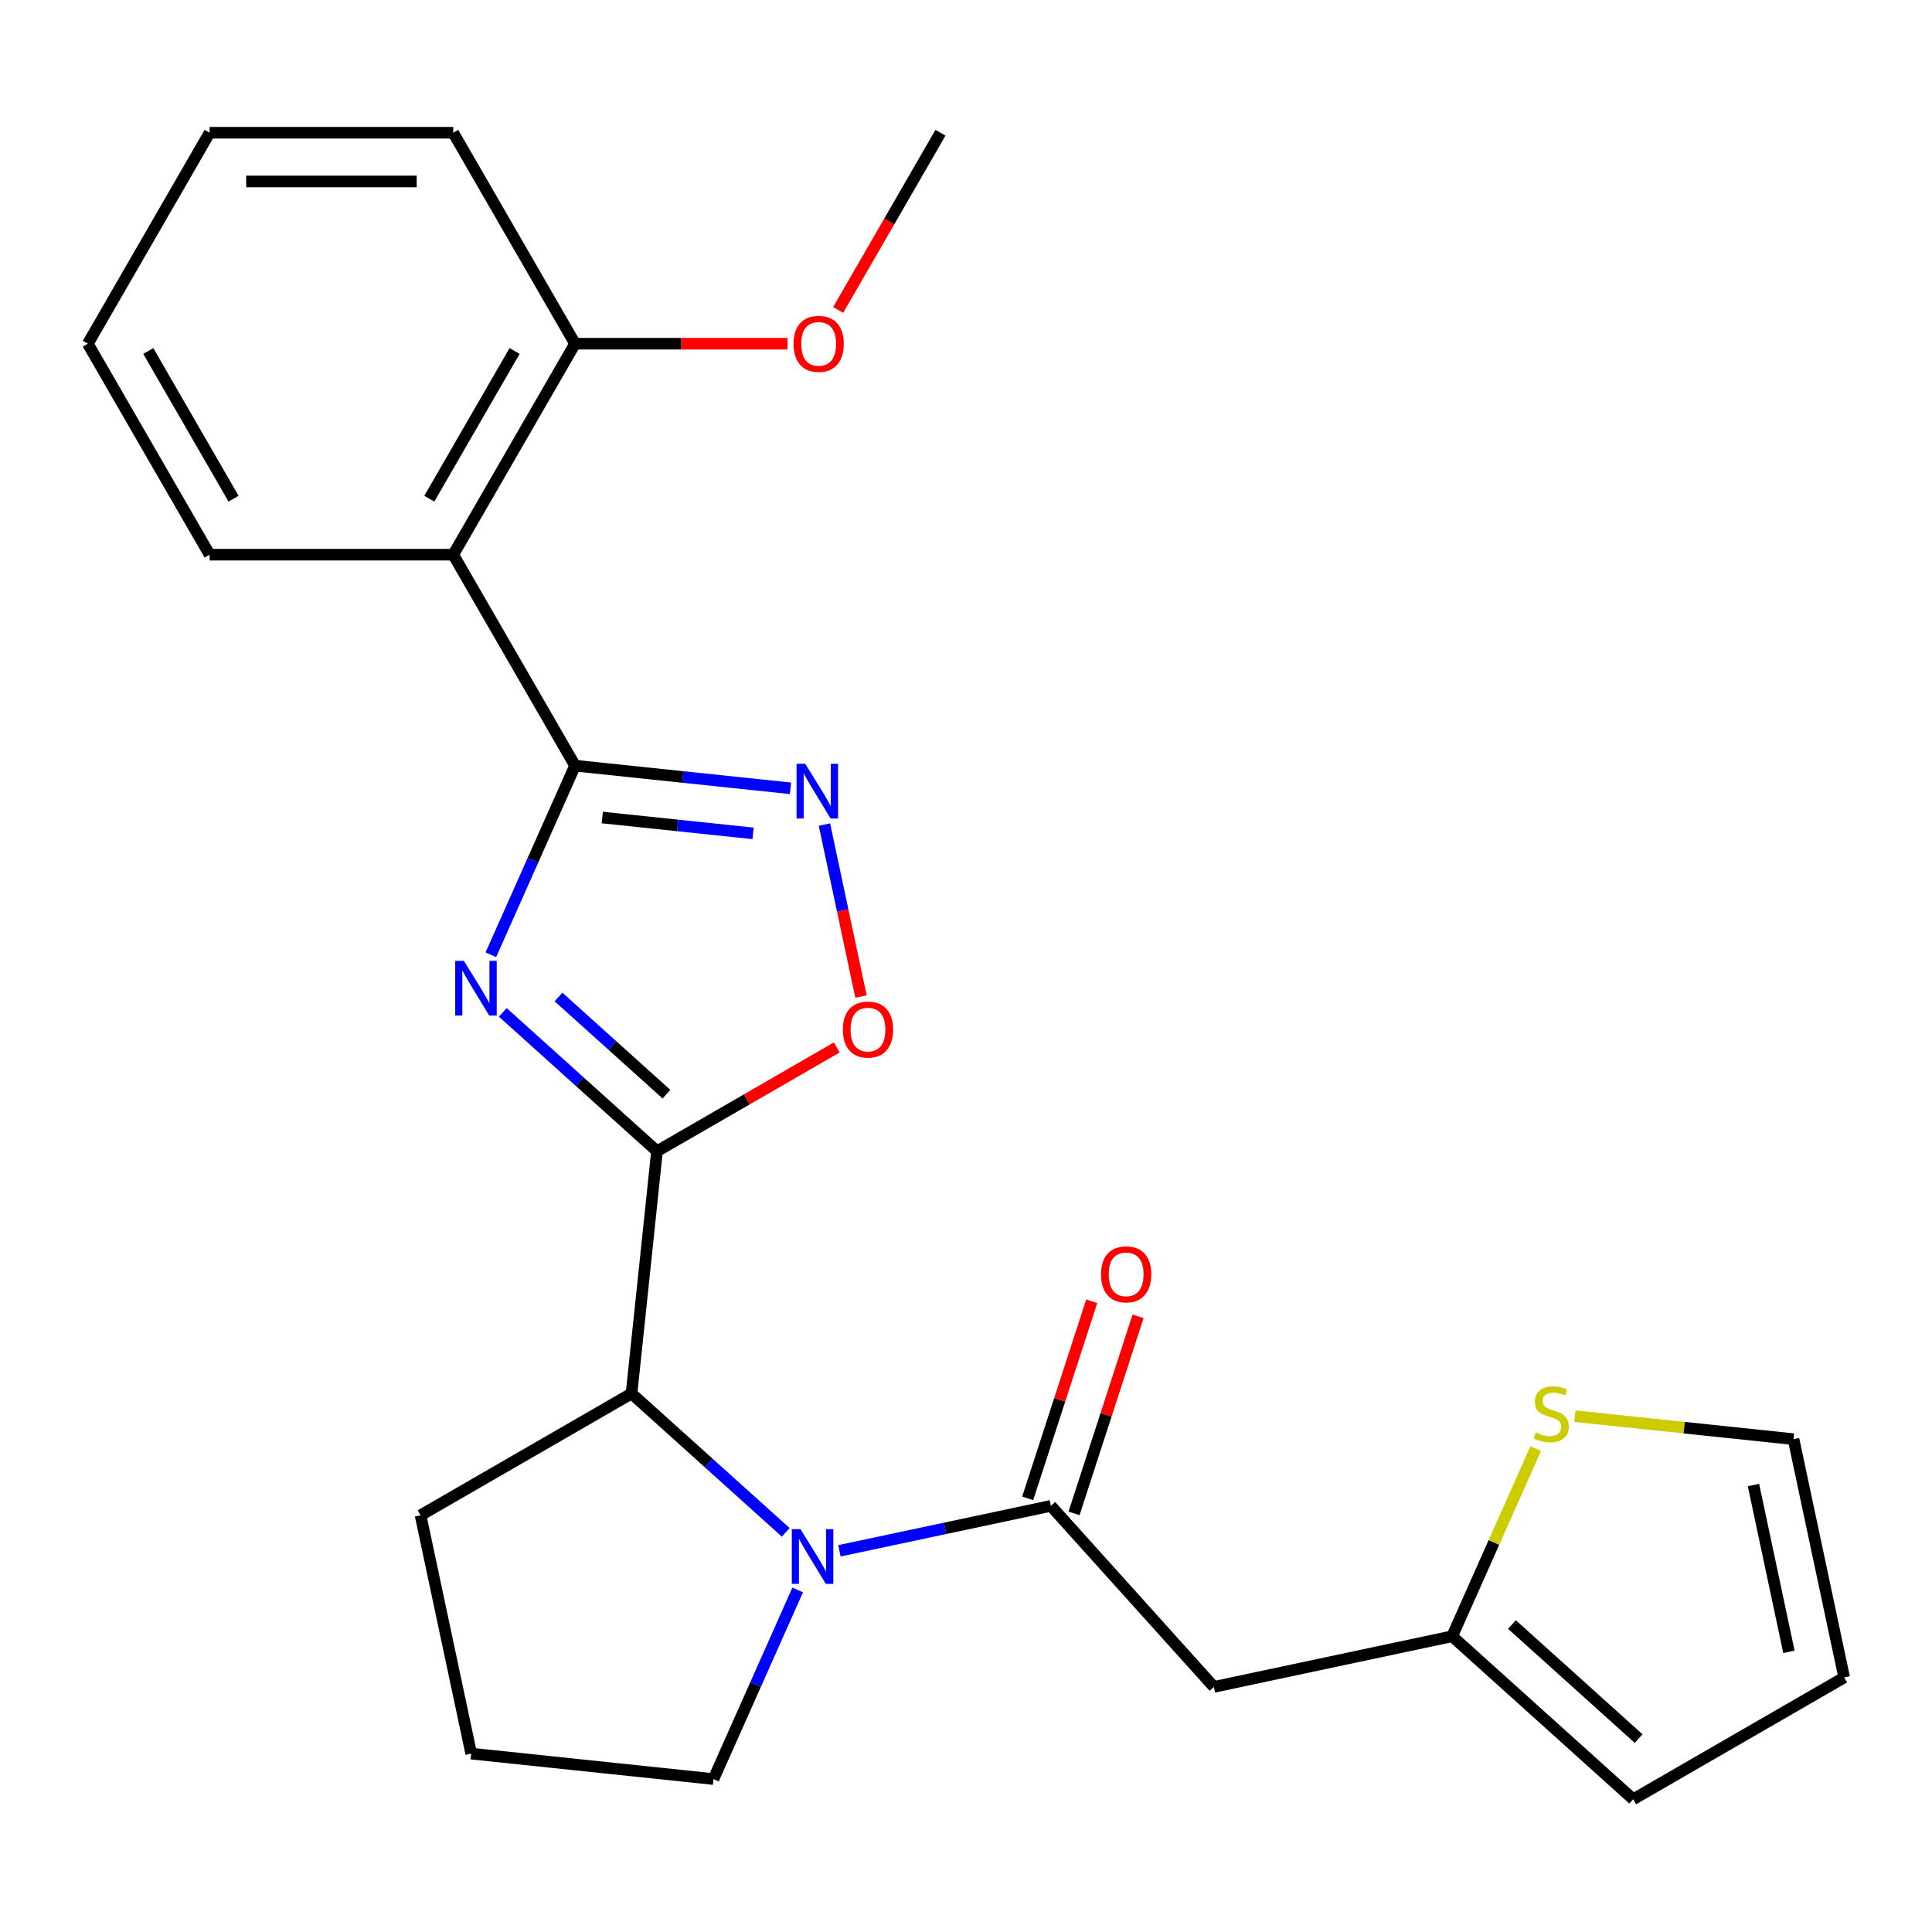<?xml version='1.0' encoding='iso-8859-1'?>
<svg version='1.1' baseProfile='full'
              xmlns='http://www.w3.org/2000/svg'
                      xmlns:rdkit='http://www.rdkit.org/xml'
                      xmlns:xlink='http://www.w3.org/1999/xlink'
                  xml:space='preserve'
width='1000px' height='1000px' viewBox='0 0 1000 1000'>
<!-- END OF HEADER -->
<rect style='opacity:1.0;fill:#FFFFFF;stroke:none' width='1000' height='1000' x='0' y='0'> </rect>
<path class='bond-0' d='M 260.248,524.008 L 300.155,559.94' style='fill:none;fill-rule:evenodd;stroke:#0000FF;stroke-width:6px;stroke-linecap:butt;stroke-linejoin:miter;stroke-opacity:1' />
<path class='bond-0' d='M 300.155,559.94 L 340.062,595.872' style='fill:none;fill-rule:evenodd;stroke:#000000;stroke-width:6px;stroke-linecap:butt;stroke-linejoin:miter;stroke-opacity:1' />
<path class='bond-0' d='M 289.095,516.046 L 317.03,541.199' style='fill:none;fill-rule:evenodd;stroke:#0000FF;stroke-width:6px;stroke-linecap:butt;stroke-linejoin:miter;stroke-opacity:1' />
<path class='bond-0' d='M 317.03,541.199 L 344.965,566.351' style='fill:none;fill-rule:evenodd;stroke:#000000;stroke-width:6px;stroke-linecap:butt;stroke-linejoin:miter;stroke-opacity:1' />
<path class='bond-1' d='M 254.064,494.187 L 275.853,445.246' style='fill:none;fill-rule:evenodd;stroke:#0000FF;stroke-width:6px;stroke-linecap:butt;stroke-linejoin:miter;stroke-opacity:1' />
<path class='bond-1' d='M 275.853,445.246 L 297.643,396.306' style='fill:none;fill-rule:evenodd;stroke:#000000;stroke-width:6px;stroke-linecap:butt;stroke-linejoin:miter;stroke-opacity:1' />
<path class='bond-5' d='M 340.062,595.872 L 386.586,569.012' style='fill:none;fill-rule:evenodd;stroke:#000000;stroke-width:6px;stroke-linecap:butt;stroke-linejoin:miter;stroke-opacity:1' />
<path class='bond-5' d='M 386.586,569.012 L 433.11,542.151' style='fill:none;fill-rule:evenodd;stroke:#FF0000;stroke-width:6px;stroke-linecap:butt;stroke-linejoin:miter;stroke-opacity:1' />
<path class='bond-7' d='M 340.062,595.872 L 326.881,721.276' style='fill:none;fill-rule:evenodd;stroke:#000000;stroke-width:6px;stroke-linecap:butt;stroke-linejoin:miter;stroke-opacity:1' />
<path class='bond-3' d='M 297.643,396.306 L 353.398,402.166' style='fill:none;fill-rule:evenodd;stroke:#000000;stroke-width:6px;stroke-linecap:butt;stroke-linejoin:miter;stroke-opacity:1' />
<path class='bond-3' d='M 353.398,402.166 L 409.154,408.026' style='fill:none;fill-rule:evenodd;stroke:#0000FF;stroke-width:6px;stroke-linecap:butt;stroke-linejoin:miter;stroke-opacity:1' />
<path class='bond-3' d='M 311.733,423.145 L 350.762,427.247' style='fill:none;fill-rule:evenodd;stroke:#000000;stroke-width:6px;stroke-linecap:butt;stroke-linejoin:miter;stroke-opacity:1' />
<path class='bond-3' d='M 350.762,427.247 L 389.791,431.349' style='fill:none;fill-rule:evenodd;stroke:#0000FF;stroke-width:6px;stroke-linecap:butt;stroke-linejoin:miter;stroke-opacity:1' />
<path class='bond-6' d='M 297.643,396.306 L 234.596,287.105' style='fill:none;fill-rule:evenodd;stroke:#000000;stroke-width:6px;stroke-linecap:butt;stroke-linejoin:miter;stroke-opacity:1' />
<path class='bond-2' d='M 406.695,793.14 L 366.788,757.208' style='fill:none;fill-rule:evenodd;stroke:#0000FF;stroke-width:6px;stroke-linecap:butt;stroke-linejoin:miter;stroke-opacity:1' />
<path class='bond-2' d='M 366.788,757.208 L 326.881,721.276' style='fill:none;fill-rule:evenodd;stroke:#000000;stroke-width:6px;stroke-linecap:butt;stroke-linejoin:miter;stroke-opacity:1' />
<path class='bond-4' d='M 434.48,802.696 L 489.203,791.065' style='fill:none;fill-rule:evenodd;stroke:#0000FF;stroke-width:6px;stroke-linecap:butt;stroke-linejoin:miter;stroke-opacity:1' />
<path class='bond-4' d='M 489.203,791.065 L 543.926,779.433' style='fill:none;fill-rule:evenodd;stroke:#000000;stroke-width:6px;stroke-linecap:butt;stroke-linejoin:miter;stroke-opacity:1' />
<path class='bond-16' d='M 412.88,822.962 L 391.09,871.902' style='fill:none;fill-rule:evenodd;stroke:#0000FF;stroke-width:6px;stroke-linecap:butt;stroke-linejoin:miter;stroke-opacity:1' />
<path class='bond-16' d='M 391.09,871.902 L 369.301,920.842' style='fill:none;fill-rule:evenodd;stroke:#000000;stroke-width:6px;stroke-linecap:butt;stroke-linejoin:miter;stroke-opacity:1' />
<path class='bond-25' d='M 426.726,426.799 L 436.184,471.297' style='fill:none;fill-rule:evenodd;stroke:#0000FF;stroke-width:6px;stroke-linecap:butt;stroke-linejoin:miter;stroke-opacity:1' />
<path class='bond-25' d='M 436.184,471.297 L 445.643,515.795' style='fill:none;fill-rule:evenodd;stroke:#FF0000;stroke-width:6px;stroke-linecap:butt;stroke-linejoin:miter;stroke-opacity:1' />
<path class='bond-8' d='M 543.926,779.433 L 628.3,873.139' style='fill:none;fill-rule:evenodd;stroke:#000000;stroke-width:6px;stroke-linecap:butt;stroke-linejoin:miter;stroke-opacity:1' />
<path class='bond-11' d='M 555.919,783.329 L 572.491,732.324' style='fill:none;fill-rule:evenodd;stroke:#000000;stroke-width:6px;stroke-linecap:butt;stroke-linejoin:miter;stroke-opacity:1' />
<path class='bond-11' d='M 572.491,732.324 L 589.064,681.319' style='fill:none;fill-rule:evenodd;stroke:#FF0000;stroke-width:6px;stroke-linecap:butt;stroke-linejoin:miter;stroke-opacity:1' />
<path class='bond-11' d='M 531.934,775.536 L 548.507,724.531' style='fill:none;fill-rule:evenodd;stroke:#000000;stroke-width:6px;stroke-linecap:butt;stroke-linejoin:miter;stroke-opacity:1' />
<path class='bond-11' d='M 548.507,724.531 L 565.079,673.526' style='fill:none;fill-rule:evenodd;stroke:#FF0000;stroke-width:6px;stroke-linecap:butt;stroke-linejoin:miter;stroke-opacity:1' />
<path class='bond-12' d='M 234.596,287.105 L 297.643,177.905' style='fill:none;fill-rule:evenodd;stroke:#000000;stroke-width:6px;stroke-linecap:butt;stroke-linejoin:miter;stroke-opacity:1' />
<path class='bond-12' d='M 222.213,258.116 L 266.346,181.675' style='fill:none;fill-rule:evenodd;stroke:#000000;stroke-width:6px;stroke-linecap:butt;stroke-linejoin:miter;stroke-opacity:1' />
<path class='bond-17' d='M 234.596,287.105 L 108.502,287.105' style='fill:none;fill-rule:evenodd;stroke:#000000;stroke-width:6px;stroke-linecap:butt;stroke-linejoin:miter;stroke-opacity:1' />
<path class='bond-19' d='M 326.881,721.276 L 217.681,784.323' style='fill:none;fill-rule:evenodd;stroke:#000000;stroke-width:6px;stroke-linecap:butt;stroke-linejoin:miter;stroke-opacity:1' />
<path class='bond-9' d='M 628.3,873.139 L 751.639,846.923' style='fill:none;fill-rule:evenodd;stroke:#000000;stroke-width:6px;stroke-linecap:butt;stroke-linejoin:miter;stroke-opacity:1' />
<path class='bond-10' d='M 751.639,846.923 L 773.268,798.342' style='fill:none;fill-rule:evenodd;stroke:#000000;stroke-width:6px;stroke-linecap:butt;stroke-linejoin:miter;stroke-opacity:1' />
<path class='bond-10' d='M 773.268,798.342 L 794.897,749.762' style='fill:none;fill-rule:evenodd;stroke:#CCCC00;stroke-width:6px;stroke-linecap:butt;stroke-linejoin:miter;stroke-opacity:1' />
<path class='bond-14' d='M 751.639,846.923 L 845.345,931.296' style='fill:none;fill-rule:evenodd;stroke:#000000;stroke-width:6px;stroke-linecap:butt;stroke-linejoin:miter;stroke-opacity:1' />
<path class='bond-14' d='M 782.569,840.837 L 848.163,899.899' style='fill:none;fill-rule:evenodd;stroke:#000000;stroke-width:6px;stroke-linecap:butt;stroke-linejoin:miter;stroke-opacity:1' />
<path class='bond-13' d='M 815.158,733.015 L 871.743,738.963' style='fill:none;fill-rule:evenodd;stroke:#CCCC00;stroke-width:6px;stroke-linecap:butt;stroke-linejoin:miter;stroke-opacity:1' />
<path class='bond-13' d='M 871.743,738.963 L 928.329,744.91' style='fill:none;fill-rule:evenodd;stroke:#000000;stroke-width:6px;stroke-linecap:butt;stroke-linejoin:miter;stroke-opacity:1' />
<path class='bond-18' d='M 297.643,177.905 L 352.614,177.905' style='fill:none;fill-rule:evenodd;stroke:#000000;stroke-width:6px;stroke-linecap:butt;stroke-linejoin:miter;stroke-opacity:1' />
<path class='bond-18' d='M 352.614,177.905 L 407.585,177.905' style='fill:none;fill-rule:evenodd;stroke:#FF0000;stroke-width:6px;stroke-linecap:butt;stroke-linejoin:miter;stroke-opacity:1' />
<path class='bond-21' d='M 297.643,177.905 L 234.596,68.704' style='fill:none;fill-rule:evenodd;stroke:#000000;stroke-width:6px;stroke-linecap:butt;stroke-linejoin:miter;stroke-opacity:1' />
<path class='bond-28' d='M 928.329,744.91 L 954.545,868.249' style='fill:none;fill-rule:evenodd;stroke:#000000;stroke-width:6px;stroke-linecap:butt;stroke-linejoin:miter;stroke-opacity:1' />
<path class='bond-28' d='M 907.594,768.654 L 925.945,854.991' style='fill:none;fill-rule:evenodd;stroke:#000000;stroke-width:6px;stroke-linecap:butt;stroke-linejoin:miter;stroke-opacity:1' />
<path class='bond-15' d='M 845.345,931.296 L 954.545,868.249' style='fill:none;fill-rule:evenodd;stroke:#000000;stroke-width:6px;stroke-linecap:butt;stroke-linejoin:miter;stroke-opacity:1' />
<path class='bond-26' d='M 369.301,920.842 L 243.897,907.662' style='fill:none;fill-rule:evenodd;stroke:#000000;stroke-width:6px;stroke-linecap:butt;stroke-linejoin:miter;stroke-opacity:1' />
<path class='bond-23' d='M 108.502,287.105 L 45.455,177.905' style='fill:none;fill-rule:evenodd;stroke:#000000;stroke-width:6px;stroke-linecap:butt;stroke-linejoin:miter;stroke-opacity:1' />
<path class='bond-23' d='M 120.885,258.116 L 76.752,181.675' style='fill:none;fill-rule:evenodd;stroke:#000000;stroke-width:6px;stroke-linecap:butt;stroke-linejoin:miter;stroke-opacity:1' />
<path class='bond-22' d='M 433.825,160.432 L 460.304,114.568' style='fill:none;fill-rule:evenodd;stroke:#FF0000;stroke-width:6px;stroke-linecap:butt;stroke-linejoin:miter;stroke-opacity:1' />
<path class='bond-22' d='M 460.304,114.568 L 486.784,68.704' style='fill:none;fill-rule:evenodd;stroke:#000000;stroke-width:6px;stroke-linecap:butt;stroke-linejoin:miter;stroke-opacity:1' />
<path class='bond-20' d='M 217.681,784.323 L 243.897,907.662' style='fill:none;fill-rule:evenodd;stroke:#000000;stroke-width:6px;stroke-linecap:butt;stroke-linejoin:miter;stroke-opacity:1' />
<path class='bond-27' d='M 234.596,68.704 L 108.502,68.704' style='fill:none;fill-rule:evenodd;stroke:#000000;stroke-width:6px;stroke-linecap:butt;stroke-linejoin:miter;stroke-opacity:1' />
<path class='bond-27' d='M 215.682,93.923 L 127.416,93.923' style='fill:none;fill-rule:evenodd;stroke:#000000;stroke-width:6px;stroke-linecap:butt;stroke-linejoin:miter;stroke-opacity:1' />
<path class='bond-24' d='M 45.455,177.905 L 108.502,68.704' style='fill:none;fill-rule:evenodd;stroke:#000000;stroke-width:6px;stroke-linecap:butt;stroke-linejoin:miter;stroke-opacity:1' />
<path  class='atom-0' d='M 240.096 497.339
L 249.376 512.339
Q 250.296 513.819, 251.776 516.499
Q 253.256 519.179, 253.336 519.339
L 253.336 497.339
L 257.096 497.339
L 257.096 525.659
L 253.216 525.659
L 243.256 509.259
Q 242.096 507.339, 240.856 505.139
Q 239.656 502.939, 239.296 502.259
L 239.296 525.659
L 235.616 525.659
L 235.616 497.339
L 240.096 497.339
' fill='#0000FF'/>
<path  class='atom-3' d='M 414.328 791.489
L 423.608 806.489
Q 424.528 807.969, 426.008 810.649
Q 427.488 813.329, 427.568 813.489
L 427.568 791.489
L 431.328 791.489
L 431.328 819.809
L 427.448 819.809
L 417.488 803.409
Q 416.328 801.489, 415.088 799.289
Q 413.888 797.089, 413.528 796.409
L 413.528 819.809
L 409.848 819.809
L 409.848 791.489
L 414.328 791.489
' fill='#0000FF'/>
<path  class='atom-4' d='M 416.786 395.327
L 426.066 410.327
Q 426.986 411.807, 428.466 414.487
Q 429.946 417.167, 430.026 417.327
L 430.026 395.327
L 433.786 395.327
L 433.786 423.647
L 429.906 423.647
L 419.946 407.247
Q 418.786 405.327, 417.546 403.127
Q 416.346 400.927, 415.986 400.247
L 415.986 423.647
L 412.306 423.647
L 412.306 395.327
L 416.786 395.327
' fill='#0000FF'/>
<path  class='atom-6' d='M 436.263 532.905
Q 436.263 526.105, 439.623 522.305
Q 442.983 518.505, 449.263 518.505
Q 455.543 518.505, 458.903 522.305
Q 462.263 526.105, 462.263 532.905
Q 462.263 539.785, 458.863 543.705
Q 455.463 547.585, 449.263 547.585
Q 443.023 547.585, 439.623 543.705
Q 436.263 539.825, 436.263 532.905
M 449.263 544.385
Q 453.583 544.385, 455.903 541.505
Q 458.263 538.585, 458.263 532.905
Q 458.263 527.345, 455.903 524.545
Q 453.583 521.705, 449.263 521.705
Q 444.943 521.705, 442.583 524.505
Q 440.263 527.305, 440.263 532.905
Q 440.263 538.625, 442.583 541.505
Q 444.943 544.385, 449.263 544.385
' fill='#FF0000'/>
<path  class='atom-11' d='M 794.926 741.45
Q 795.246 741.57, 796.566 742.13
Q 797.886 742.69, 799.326 743.05
Q 800.806 743.37, 802.246 743.37
Q 804.926 743.37, 806.486 742.09
Q 808.046 740.77, 808.046 738.49
Q 808.046 736.93, 807.246 735.97
Q 806.486 735.01, 805.286 734.49
Q 804.086 733.97, 802.086 733.37
Q 799.566 732.61, 798.046 731.89
Q 796.566 731.17, 795.486 729.65
Q 794.446 728.13, 794.446 725.57
Q 794.446 722.01, 796.846 719.81
Q 799.286 717.61, 804.086 717.61
Q 807.366 717.61, 811.086 719.17
L 810.166 722.25
Q 806.766 720.85, 804.206 720.85
Q 801.446 720.85, 799.926 722.01
Q 798.406 723.13, 798.446 725.09
Q 798.446 726.61, 799.206 727.53
Q 800.006 728.45, 801.126 728.97
Q 802.286 729.49, 804.206 730.09
Q 806.766 730.89, 808.286 731.69
Q 809.806 732.49, 810.886 734.13
Q 812.006 735.73, 812.006 738.49
Q 812.006 742.41, 809.366 744.53
Q 806.766 746.61, 802.406 746.61
Q 799.886 746.61, 797.966 746.05
Q 796.086 745.53, 793.846 744.61
L 794.926 741.45
' fill='#CCCC00'/>
<path  class='atom-12' d='M 569.892 659.59
Q 569.892 652.79, 573.252 648.99
Q 576.612 645.19, 582.892 645.19
Q 589.172 645.19, 592.532 648.99
Q 595.892 652.79, 595.892 659.59
Q 595.892 666.47, 592.492 670.39
Q 589.092 674.27, 582.892 674.27
Q 576.652 674.27, 573.252 670.39
Q 569.892 666.51, 569.892 659.59
M 582.892 671.07
Q 587.212 671.07, 589.532 668.19
Q 591.892 665.27, 591.892 659.59
Q 591.892 654.03, 589.532 651.23
Q 587.212 648.39, 582.892 648.39
Q 578.572 648.39, 576.212 651.19
Q 573.892 653.99, 573.892 659.59
Q 573.892 665.31, 576.212 668.19
Q 578.572 671.07, 582.892 671.07
' fill='#FF0000'/>
<path  class='atom-19' d='M 410.737 177.985
Q 410.737 171.185, 414.097 167.385
Q 417.457 163.585, 423.737 163.585
Q 430.017 163.585, 433.377 167.385
Q 436.737 171.185, 436.737 177.985
Q 436.737 184.865, 433.337 188.785
Q 429.937 192.665, 423.737 192.665
Q 417.497 192.665, 414.097 188.785
Q 410.737 184.905, 410.737 177.985
M 423.737 189.465
Q 428.057 189.465, 430.377 186.585
Q 432.737 183.665, 432.737 177.985
Q 432.737 172.425, 430.377 169.625
Q 428.057 166.785, 423.737 166.785
Q 419.417 166.785, 417.057 169.585
Q 414.737 172.385, 414.737 177.985
Q 414.737 183.705, 417.057 186.585
Q 419.417 189.465, 423.737 189.465
' fill='#FF0000'/>
</svg>
